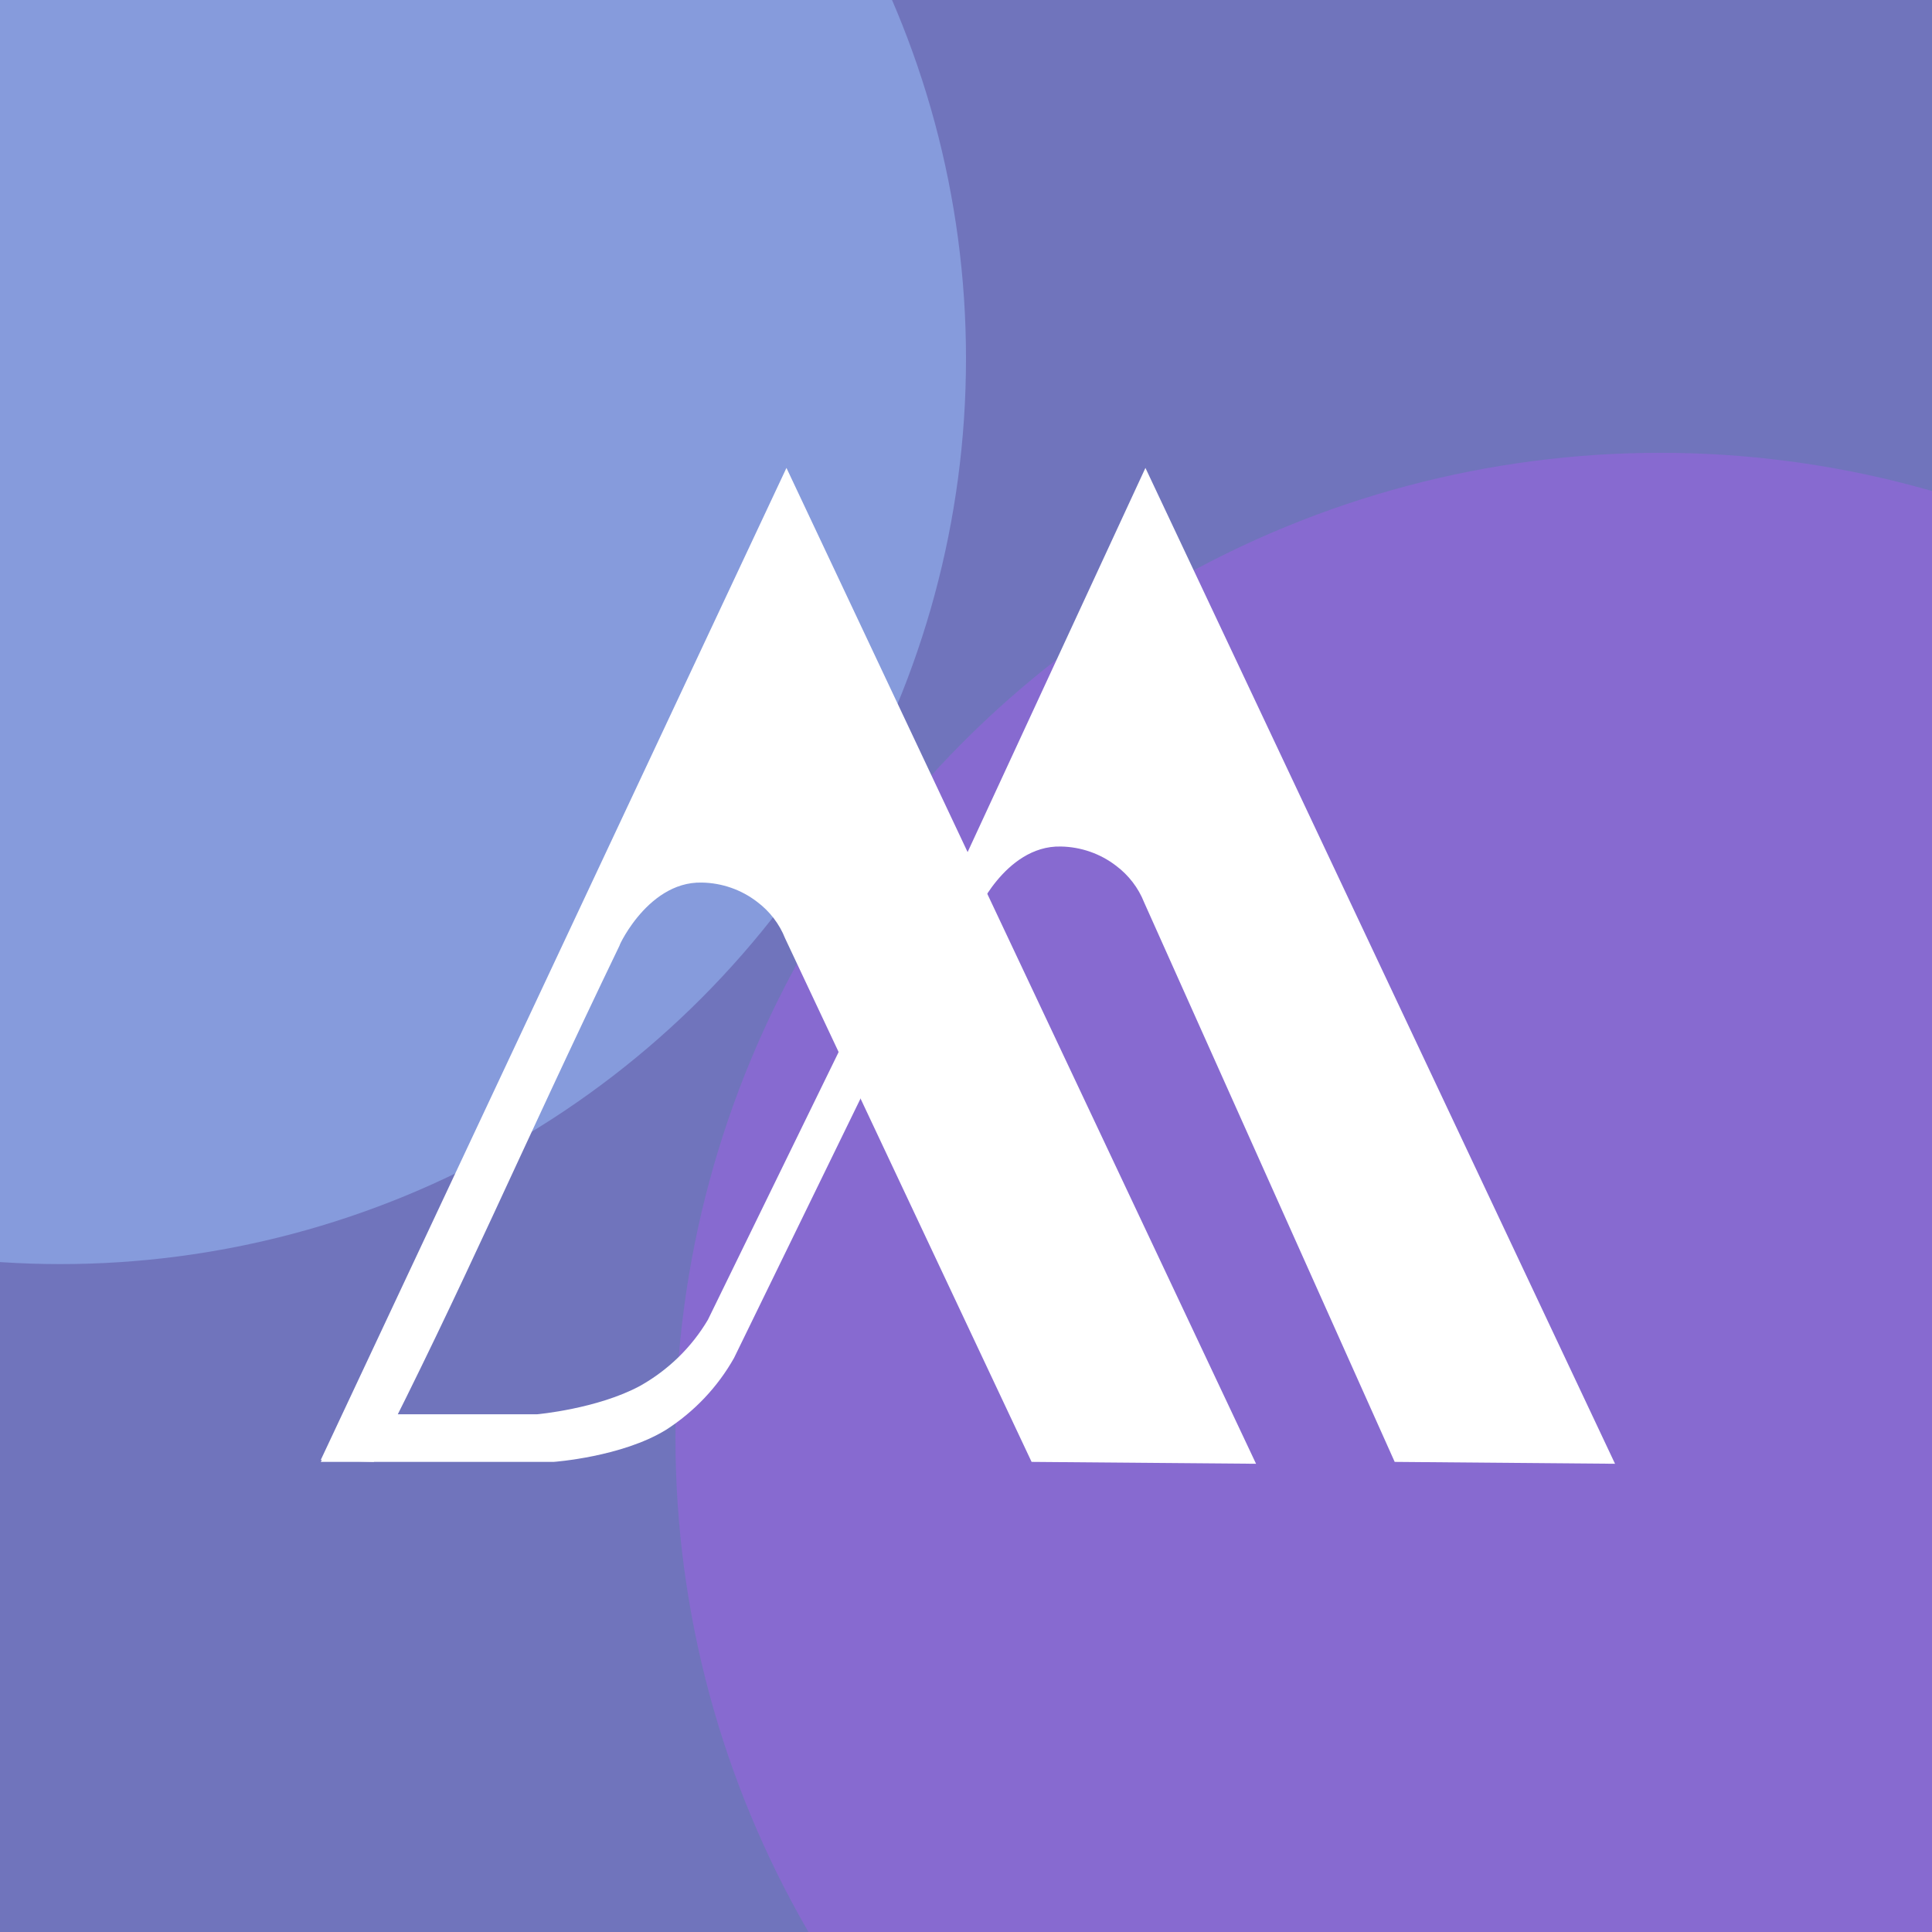 <svg width="512" height="512" viewBox="0 0 512 512" fill="none" xmlns="http://www.w3.org/2000/svg">
<g clip-path="url(#clip0_48_3548)">
<rect width="512" height="512" fill="#7074BC"/>
<g opacity="0.5">
<g filter="url(#filter0_f_48_3548)">
<circle cx="440" cy="381" r="261" fill="#9D60E3"/>
</g>
<g filter="url(#filter1_f_48_3548)">
<circle cx="16" cy="95" r="240" fill="#9BC1FB"/>
</g>
</g>
<path fill-rule="evenodd" clip-rule="evenodd" d="M225.904 291.763L303.55 124L428 387.914L369.606 387.415L303.207 239.142C301.694 235.312 299.129 231.96 295.792 229.452C291.614 226.227 286.463 224.428 281.132 224.335C265.998 223.975 258.071 243.611 259.501 240.644C232.674 296.315 263.66 236.371 239.96 282.71C239.972 282.735 225.904 291.763 225.904 291.763Z" fill="white"/>
<path fill-rule="evenodd" clip-rule="evenodd" d="M85 386.913L208.419 124L332.865 387.914L273.381 387.415L208.073 248.696C206.56 244.866 203.995 241.514 200.657 239.006C196.481 235.781 191.329 233.982 185.999 233.889C170.864 233.529 162.937 253.165 164.367 250.198C137.54 305.869 122.759 341.075 99.058 387.415C99.068 387.439 85 386.913 85 386.913Z" fill="white"/>
<path fill-rule="evenodd" clip-rule="evenodd" d="M226.089 270.935L187.601 349.756C183.294 357.04 177.086 363.086 169.607 367.284C158.3 373.375 142.352 374.796 142.352 374.796H92.573L85 387.415H146.709C146.709 387.415 164.787 386.141 176.535 378.901C184.032 374.075 190.209 367.543 194.529 359.871L231.988 283.053L226.089 270.935Z" fill="white"/>
</g>
<defs>
<filter id="filter0_f_48_3548" x="-121" y="-180" width="1122" height="1122" filterUnits="userSpaceOnUse" color-interpolation-filters="sRGB">
<feFlood flood-opacity="0" result="BackgroundImageFix"/>
<feBlend mode="normal" in="SourceGraphic" in2="BackgroundImageFix" result="shape"/>
<feGaussianBlur stdDeviation="150" result="effect1_foregroundBlur_48_3548"/>
</filter>
<filter id="filter1_f_48_3548" x="-374" y="-295" width="780" height="780" filterUnits="userSpaceOnUse" color-interpolation-filters="sRGB">
<feFlood flood-opacity="0" result="BackgroundImageFix"/>
<feBlend mode="normal" in="SourceGraphic" in2="BackgroundImageFix" result="shape"/>
<feGaussianBlur stdDeviation="75" result="effect1_foregroundBlur_48_3548"/>
</filter>
<clipPath id="clip0_48_3548">
<rect width="512" height="512" fill="white"/>
</clipPath>
</defs>
</svg>
